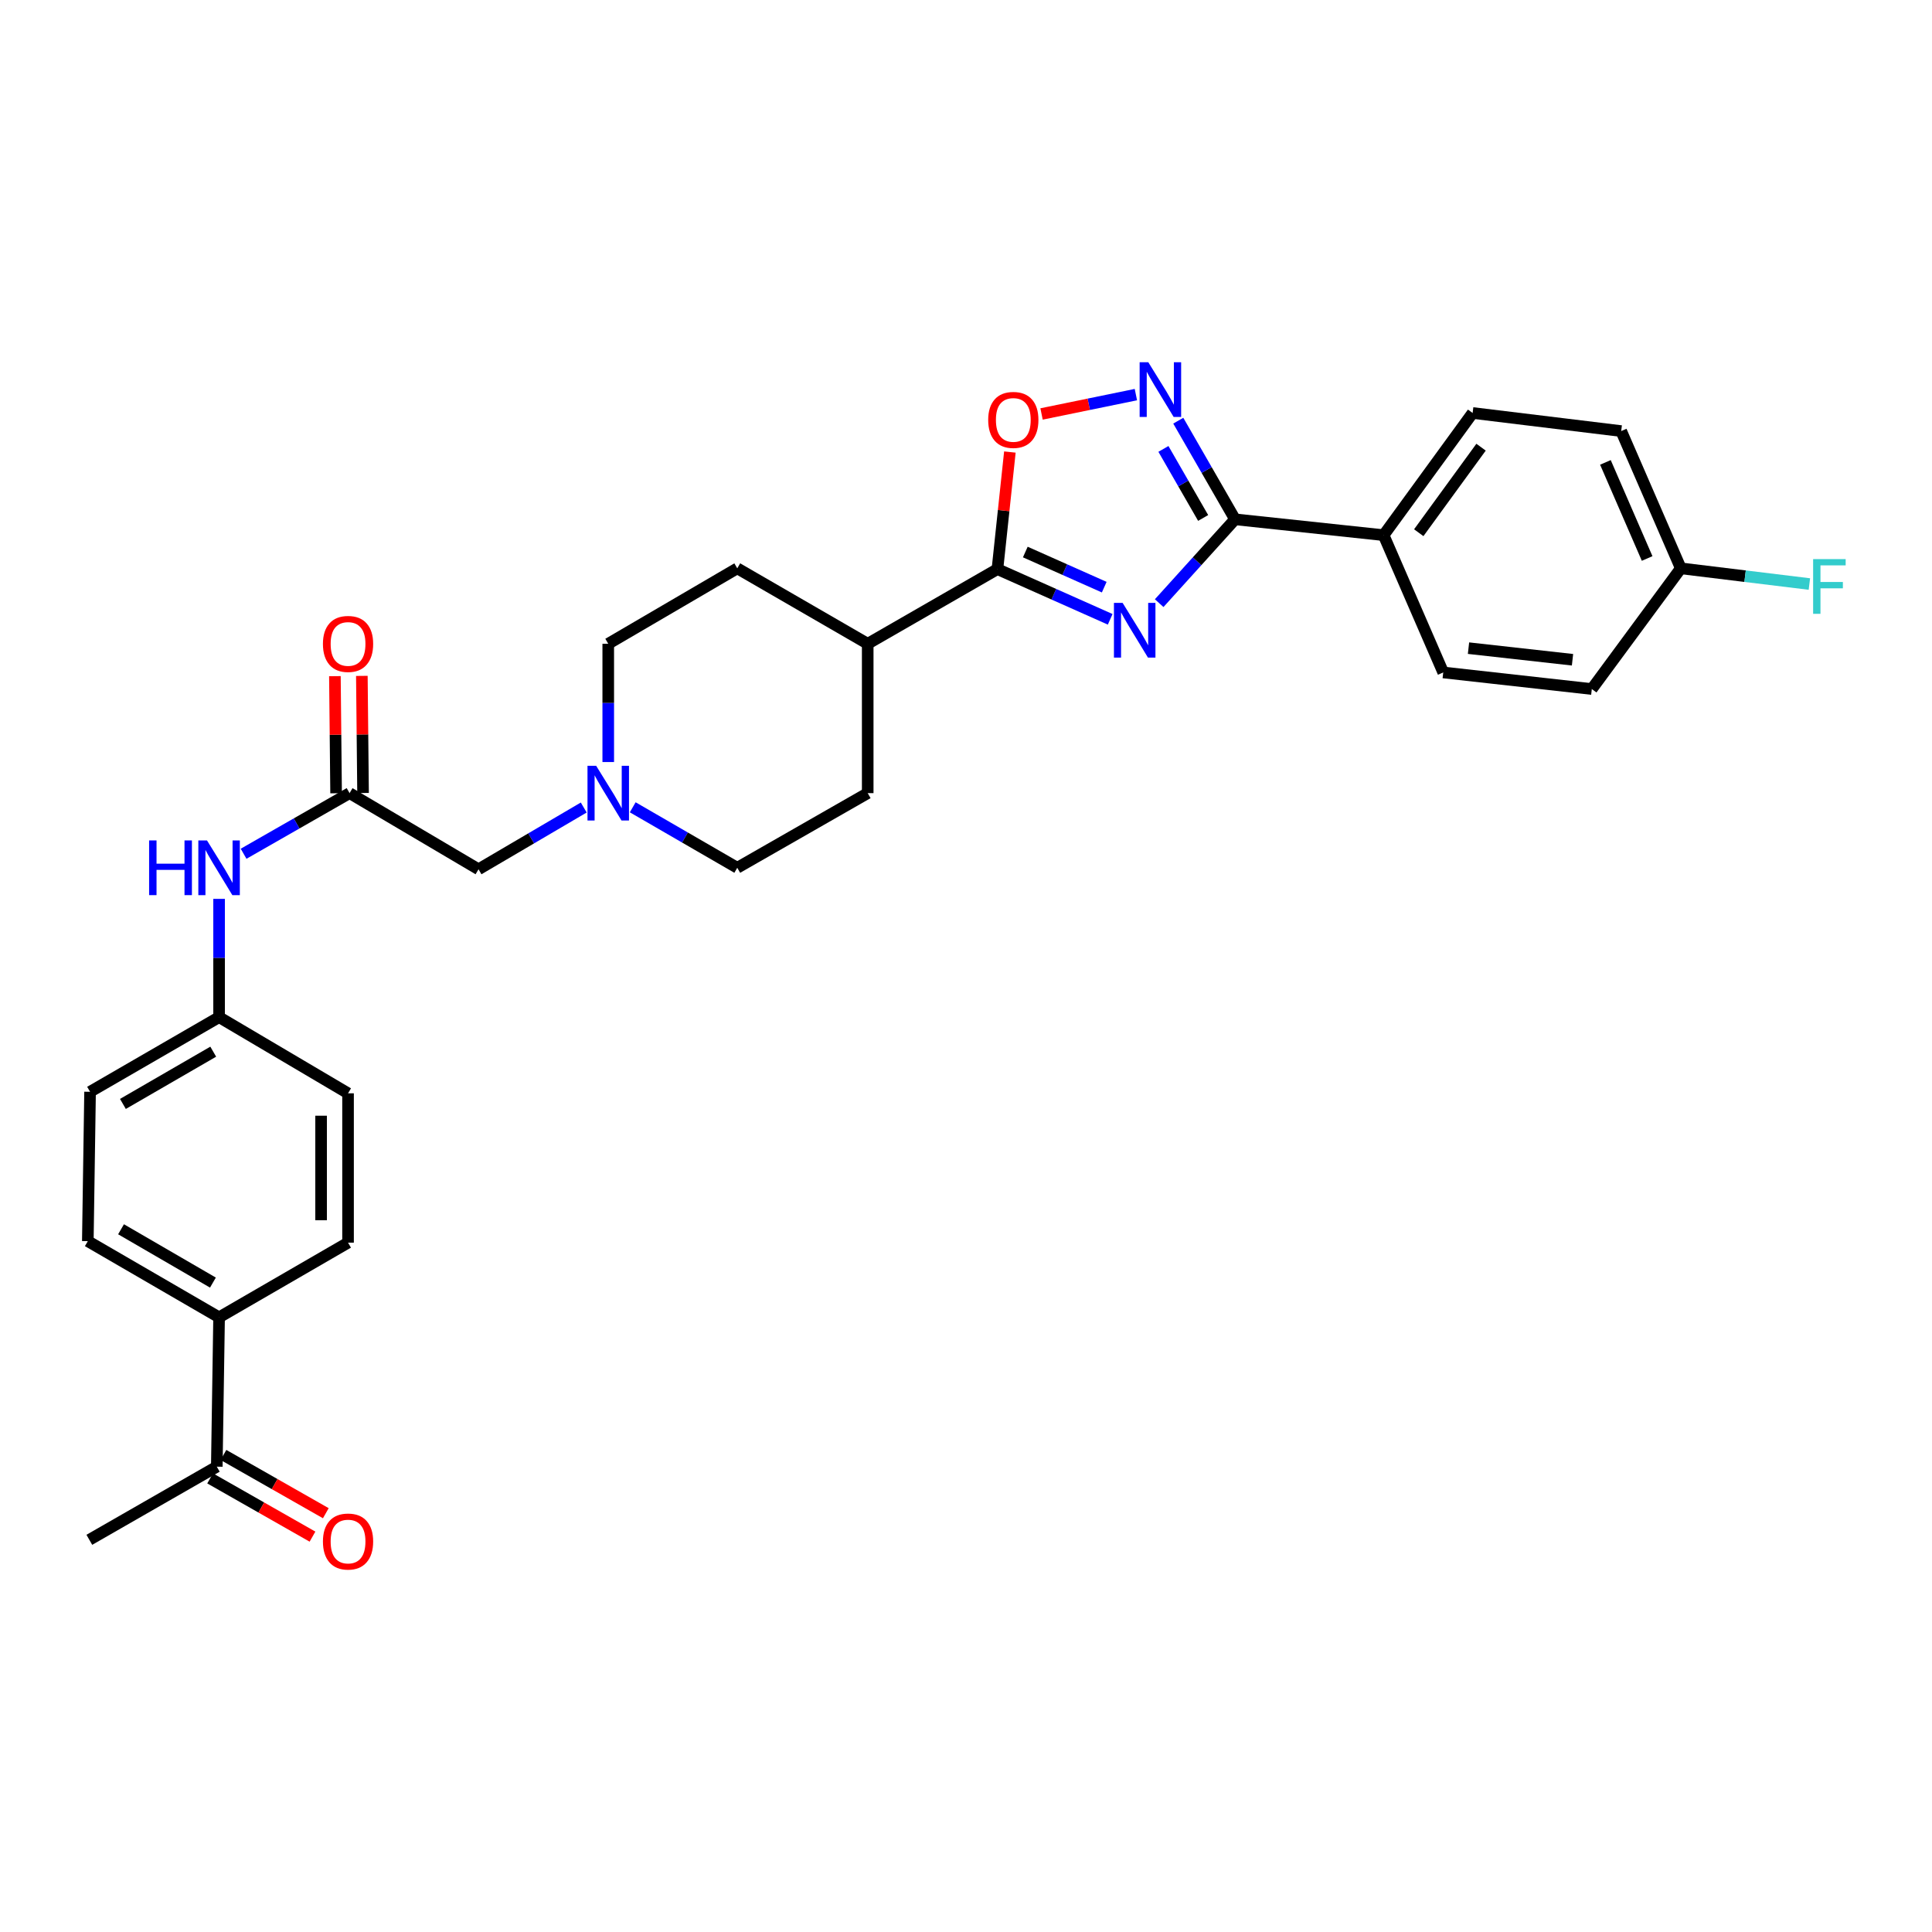 <?xml version='1.0' encoding='iso-8859-1'?>
<svg version='1.1' baseProfile='full'
              xmlns='http://www.w3.org/2000/svg'
                      xmlns:rdkit='http://www.rdkit.org/xml'
                      xmlns:xlink='http://www.w3.org/1999/xlink'
                  xml:space='preserve'
width='1000px' height='1000px' viewBox='0 0 1000 1000'>
<!-- END OF HEADER -->
<rect style='opacity:1.0;fill:#FFFFFF;stroke:none' width='1000' height='1000' x='0' y='0'> </rect>
<path class='bond-0' d='M 599.99,312.191 L 619.618,290.495' style='fill:none;fill-rule:evenodd;stroke:#0000FF;stroke-width:6px;stroke-linecap:butt;stroke-linejoin:miter;stroke-opacity:1' />
<path class='bond-0' d='M 619.618,290.495 L 639.246,268.799' style='fill:none;fill-rule:evenodd;stroke:#000000;stroke-width:6px;stroke-linecap:butt;stroke-linejoin:miter;stroke-opacity:1' />
<path class='bond-1' d='M 574.631,320.556 L 545.451,307.567' style='fill:none;fill-rule:evenodd;stroke:#0000FF;stroke-width:6px;stroke-linecap:butt;stroke-linejoin:miter;stroke-opacity:1' />
<path class='bond-1' d='M 545.451,307.567 L 516.271,294.578' style='fill:none;fill-rule:evenodd;stroke:#000000;stroke-width:6px;stroke-linecap:butt;stroke-linejoin:miter;stroke-opacity:1' />
<path class='bond-1' d='M 571.55,303.913 L 551.124,294.821' style='fill:none;fill-rule:evenodd;stroke:#0000FF;stroke-width:6px;stroke-linecap:butt;stroke-linejoin:miter;stroke-opacity:1' />
<path class='bond-1' d='M 551.124,294.821 L 530.698,285.729' style='fill:none;fill-rule:evenodd;stroke:#000000;stroke-width:6px;stroke-linecap:butt;stroke-linejoin:miter;stroke-opacity:1' />
<path class='bond-2' d='M 639.246,268.799 L 624.56,243.271' style='fill:none;fill-rule:evenodd;stroke:#000000;stroke-width:6px;stroke-linecap:butt;stroke-linejoin:miter;stroke-opacity:1' />
<path class='bond-2' d='M 624.56,243.271 L 609.875,217.743' style='fill:none;fill-rule:evenodd;stroke:#0000FF;stroke-width:6px;stroke-linecap:butt;stroke-linejoin:miter;stroke-opacity:1' />
<path class='bond-2' d='M 622.747,268.097 L 612.467,250.228' style='fill:none;fill-rule:evenodd;stroke:#000000;stroke-width:6px;stroke-linecap:butt;stroke-linejoin:miter;stroke-opacity:1' />
<path class='bond-2' d='M 612.467,250.228 L 602.187,232.358' style='fill:none;fill-rule:evenodd;stroke:#0000FF;stroke-width:6px;stroke-linecap:butt;stroke-linejoin:miter;stroke-opacity:1' />
<path class='bond-6' d='M 639.246,268.799 L 716.157,276.999' style='fill:none;fill-rule:evenodd;stroke:#000000;stroke-width:6px;stroke-linecap:butt;stroke-linejoin:miter;stroke-opacity:1' />
<path class='bond-3' d='M 516.271,294.578 L 519.491,264.273' style='fill:none;fill-rule:evenodd;stroke:#000000;stroke-width:6px;stroke-linecap:butt;stroke-linejoin:miter;stroke-opacity:1' />
<path class='bond-3' d='M 519.491,264.273 L 522.712,233.968' style='fill:none;fill-rule:evenodd;stroke:#FF0000;stroke-width:6px;stroke-linecap:butt;stroke-linejoin:miter;stroke-opacity:1' />
<path class='bond-8' d='M 516.271,294.578 L 449.125,333.216' style='fill:none;fill-rule:evenodd;stroke:#000000;stroke-width:6px;stroke-linecap:butt;stroke-linejoin:miter;stroke-opacity:1' />
<path class='bond-30' d='M 587.933,204.248 L 563.519,209.256' style='fill:none;fill-rule:evenodd;stroke:#0000FF;stroke-width:6px;stroke-linecap:butt;stroke-linejoin:miter;stroke-opacity:1' />
<path class='bond-30' d='M 563.519,209.256 L 539.106,214.265' style='fill:none;fill-rule:evenodd;stroke:#FF0000;stroke-width:6px;stroke-linecap:butt;stroke-linejoin:miter;stroke-opacity:1' />
<path class='bond-4' d='M 180.939,410.523 L 247.681,449.936' style='fill:none;fill-rule:evenodd;stroke:#000000;stroke-width:6px;stroke-linecap:butt;stroke-linejoin:miter;stroke-opacity:1' />
<path class='bond-7' d='M 180.939,410.523 L 153.511,426.214' style='fill:none;fill-rule:evenodd;stroke:#000000;stroke-width:6px;stroke-linecap:butt;stroke-linejoin:miter;stroke-opacity:1' />
<path class='bond-7' d='M 153.511,426.214 L 126.084,441.904' style='fill:none;fill-rule:evenodd;stroke:#0000FF;stroke-width:6px;stroke-linecap:butt;stroke-linejoin:miter;stroke-opacity:1' />
<path class='bond-12' d='M 187.914,410.452 L 187.604,380.145' style='fill:none;fill-rule:evenodd;stroke:#000000;stroke-width:6px;stroke-linecap:butt;stroke-linejoin:miter;stroke-opacity:1' />
<path class='bond-12' d='M 187.604,380.145 L 187.295,349.838' style='fill:none;fill-rule:evenodd;stroke:#FF0000;stroke-width:6px;stroke-linecap:butt;stroke-linejoin:miter;stroke-opacity:1' />
<path class='bond-12' d='M 173.964,410.594 L 173.654,380.287' style='fill:none;fill-rule:evenodd;stroke:#000000;stroke-width:6px;stroke-linecap:butt;stroke-linejoin:miter;stroke-opacity:1' />
<path class='bond-12' d='M 173.654,380.287 L 173.344,349.98' style='fill:none;fill-rule:evenodd;stroke:#FF0000;stroke-width:6px;stroke-linecap:butt;stroke-linejoin:miter;stroke-opacity:1' />
<path class='bond-5' d='M 314.827,394.43 L 314.827,363.823' style='fill:none;fill-rule:evenodd;stroke:#0000FF;stroke-width:6px;stroke-linecap:butt;stroke-linejoin:miter;stroke-opacity:1' />
<path class='bond-5' d='M 314.827,363.823 L 314.827,333.216' style='fill:none;fill-rule:evenodd;stroke:#000000;stroke-width:6px;stroke-linecap:butt;stroke-linejoin:miter;stroke-opacity:1' />
<path class='bond-11' d='M 302.14,417.97 L 274.911,433.953' style='fill:none;fill-rule:evenodd;stroke:#0000FF;stroke-width:6px;stroke-linecap:butt;stroke-linejoin:miter;stroke-opacity:1' />
<path class='bond-11' d='M 274.911,433.953 L 247.681,449.936' style='fill:none;fill-rule:evenodd;stroke:#000000;stroke-width:6px;stroke-linecap:butt;stroke-linejoin:miter;stroke-opacity:1' />
<path class='bond-31' d='M 327.496,417.853 L 354.552,433.507' style='fill:none;fill-rule:evenodd;stroke:#0000FF;stroke-width:6px;stroke-linecap:butt;stroke-linejoin:miter;stroke-opacity:1' />
<path class='bond-31' d='M 354.552,433.507 L 381.608,449.161' style='fill:none;fill-rule:evenodd;stroke:#000000;stroke-width:6px;stroke-linecap:butt;stroke-linejoin:miter;stroke-opacity:1' />
<path class='bond-14' d='M 716.157,276.999 L 762.228,213.76' style='fill:none;fill-rule:evenodd;stroke:#000000;stroke-width:6px;stroke-linecap:butt;stroke-linejoin:miter;stroke-opacity:1' />
<path class='bond-14' d='M 734.344,275.729 L 766.594,231.461' style='fill:none;fill-rule:evenodd;stroke:#000000;stroke-width:6px;stroke-linecap:butt;stroke-linejoin:miter;stroke-opacity:1' />
<path class='bond-15' d='M 716.157,276.999 L 747.013,348.059' style='fill:none;fill-rule:evenodd;stroke:#000000;stroke-width:6px;stroke-linecap:butt;stroke-linejoin:miter;stroke-opacity:1' />
<path class='bond-22' d='M 113.398,465.254 L 113.398,495.865' style='fill:none;fill-rule:evenodd;stroke:#0000FF;stroke-width:6px;stroke-linecap:butt;stroke-linejoin:miter;stroke-opacity:1' />
<path class='bond-22' d='M 113.398,495.865 L 113.398,526.475' style='fill:none;fill-rule:evenodd;stroke:#000000;stroke-width:6px;stroke-linecap:butt;stroke-linejoin:miter;stroke-opacity:1' />
<path class='bond-17' d='M 449.125,333.216 L 449.125,410.523' style='fill:none;fill-rule:evenodd;stroke:#000000;stroke-width:6px;stroke-linecap:butt;stroke-linejoin:miter;stroke-opacity:1' />
<path class='bond-19' d='M 449.125,333.216 L 381.608,294.168' style='fill:none;fill-rule:evenodd;stroke:#000000;stroke-width:6px;stroke-linecap:butt;stroke-linejoin:miter;stroke-opacity:1' />
<path class='bond-9' d='M 112.212,759.148 L 113.398,681.849' style='fill:none;fill-rule:evenodd;stroke:#000000;stroke-width:6px;stroke-linecap:butt;stroke-linejoin:miter;stroke-opacity:1' />
<path class='bond-13' d='M 108.762,765.21 L 135.253,780.286' style='fill:none;fill-rule:evenodd;stroke:#000000;stroke-width:6px;stroke-linecap:butt;stroke-linejoin:miter;stroke-opacity:1' />
<path class='bond-13' d='M 135.253,780.286 L 161.744,795.361' style='fill:none;fill-rule:evenodd;stroke:#FF0000;stroke-width:6px;stroke-linecap:butt;stroke-linejoin:miter;stroke-opacity:1' />
<path class='bond-13' d='M 115.663,753.085 L 142.154,768.16' style='fill:none;fill-rule:evenodd;stroke:#000000;stroke-width:6px;stroke-linecap:butt;stroke-linejoin:miter;stroke-opacity:1' />
<path class='bond-13' d='M 142.154,768.16 L 168.644,783.236' style='fill:none;fill-rule:evenodd;stroke:#FF0000;stroke-width:6px;stroke-linecap:butt;stroke-linejoin:miter;stroke-opacity:1' />
<path class='bond-29' d='M 112.212,759.148 L 46.237,797.003' style='fill:none;fill-rule:evenodd;stroke:#000000;stroke-width:6px;stroke-linecap:butt;stroke-linejoin:miter;stroke-opacity:1' />
<path class='bond-10' d='M 113.398,681.849 L 45.455,642.42' style='fill:none;fill-rule:evenodd;stroke:#000000;stroke-width:6px;stroke-linecap:butt;stroke-linejoin:miter;stroke-opacity:1' />
<path class='bond-10' d='M 110.209,663.867 L 62.649,636.267' style='fill:none;fill-rule:evenodd;stroke:#000000;stroke-width:6px;stroke-linecap:butt;stroke-linejoin:miter;stroke-opacity:1' />
<path class='bond-33' d='M 113.398,681.849 L 180.148,643.195' style='fill:none;fill-rule:evenodd;stroke:#000000;stroke-width:6px;stroke-linecap:butt;stroke-linejoin:miter;stroke-opacity:1' />
<path class='bond-27' d='M 762.228,213.76 L 839.132,223.123' style='fill:none;fill-rule:evenodd;stroke:#000000;stroke-width:6px;stroke-linecap:butt;stroke-linejoin:miter;stroke-opacity:1' />
<path class='bond-26' d='M 747.013,348.059 L 823.917,356.639' style='fill:none;fill-rule:evenodd;stroke:#000000;stroke-width:6px;stroke-linecap:butt;stroke-linejoin:miter;stroke-opacity:1' />
<path class='bond-26' d='M 760.096,335.481 L 813.928,341.487' style='fill:none;fill-rule:evenodd;stroke:#000000;stroke-width:6px;stroke-linecap:butt;stroke-linejoin:miter;stroke-opacity:1' />
<path class='bond-16' d='M 180.148,643.195 L 180.148,565.896' style='fill:none;fill-rule:evenodd;stroke:#000000;stroke-width:6px;stroke-linecap:butt;stroke-linejoin:miter;stroke-opacity:1' />
<path class='bond-16' d='M 166.197,631.6 L 166.197,577.491' style='fill:none;fill-rule:evenodd;stroke:#000000;stroke-width:6px;stroke-linecap:butt;stroke-linejoin:miter;stroke-opacity:1' />
<path class='bond-21' d='M 449.125,410.523 L 381.608,449.161' style='fill:none;fill-rule:evenodd;stroke:#000000;stroke-width:6px;stroke-linecap:butt;stroke-linejoin:miter;stroke-opacity:1' />
<path class='bond-18' d='M 45.455,642.42 L 46.617,565.113' style='fill:none;fill-rule:evenodd;stroke:#000000;stroke-width:6px;stroke-linecap:butt;stroke-linejoin:miter;stroke-opacity:1' />
<path class='bond-20' d='M 381.608,294.168 L 314.827,333.216' style='fill:none;fill-rule:evenodd;stroke:#000000;stroke-width:6px;stroke-linecap:butt;stroke-linejoin:miter;stroke-opacity:1' />
<path class='bond-24' d='M 113.398,526.475 L 180.148,565.896' style='fill:none;fill-rule:evenodd;stroke:#000000;stroke-width:6px;stroke-linecap:butt;stroke-linejoin:miter;stroke-opacity:1' />
<path class='bond-25' d='M 113.398,526.475 L 46.617,565.113' style='fill:none;fill-rule:evenodd;stroke:#000000;stroke-width:6px;stroke-linecap:butt;stroke-linejoin:miter;stroke-opacity:1' />
<path class='bond-25' d='M 110.368,544.347 L 63.621,571.394' style='fill:none;fill-rule:evenodd;stroke:#000000;stroke-width:6px;stroke-linecap:butt;stroke-linejoin:miter;stroke-opacity:1' />
<path class='bond-23' d='M 869.98,294.168 L 823.917,356.639' style='fill:none;fill-rule:evenodd;stroke:#000000;stroke-width:6px;stroke-linecap:butt;stroke-linejoin:miter;stroke-opacity:1' />
<path class='bond-28' d='M 869.98,294.168 L 903.257,298.229' style='fill:none;fill-rule:evenodd;stroke:#000000;stroke-width:6px;stroke-linecap:butt;stroke-linejoin:miter;stroke-opacity:1' />
<path class='bond-28' d='M 903.257,298.229 L 936.534,302.29' style='fill:none;fill-rule:evenodd;stroke:#33CCCC;stroke-width:6px;stroke-linecap:butt;stroke-linejoin:miter;stroke-opacity:1' />
<path class='bond-32' d='M 869.98,294.168 L 839.132,223.123' style='fill:none;fill-rule:evenodd;stroke:#000000;stroke-width:6px;stroke-linecap:butt;stroke-linejoin:miter;stroke-opacity:1' />
<path class='bond-32' d='M 852.556,289.068 L 830.962,239.337' style='fill:none;fill-rule:evenodd;stroke:#000000;stroke-width:6px;stroke-linecap:butt;stroke-linejoin:miter;stroke-opacity:1' />
<path  class='atom-0' d='M 581.055 312.042
L 590.335 327.042
Q 591.255 328.522, 592.735 331.202
Q 594.215 333.882, 594.295 334.042
L 594.295 312.042
L 598.055 312.042
L 598.055 340.362
L 594.175 340.362
L 584.215 323.962
Q 583.055 322.042, 581.815 319.842
Q 580.615 317.642, 580.255 316.962
L 580.255 340.362
L 576.575 340.362
L 576.575 312.042
L 581.055 312.042
' fill='#0000FF'/>
<path  class='atom-3' d='M 594.355 187.486
L 603.635 202.486
Q 604.555 203.966, 606.035 206.646
Q 607.515 209.326, 607.595 209.486
L 607.595 187.486
L 611.355 187.486
L 611.355 215.806
L 607.475 215.806
L 597.515 199.406
Q 596.355 197.486, 595.115 195.286
Q 593.915 193.086, 593.555 192.406
L 593.555 215.806
L 589.875 215.806
L 589.875 187.486
L 594.355 187.486
' fill='#0000FF'/>
<path  class='atom-4' d='M 511.487 217.344
Q 511.487 210.544, 514.847 206.744
Q 518.207 202.944, 524.487 202.944
Q 530.767 202.944, 534.127 206.744
Q 537.487 210.544, 537.487 217.344
Q 537.487 224.224, 534.087 228.144
Q 530.687 232.024, 524.487 232.024
Q 518.247 232.024, 514.847 228.144
Q 511.487 224.264, 511.487 217.344
M 524.487 228.824
Q 528.807 228.824, 531.127 225.944
Q 533.487 223.024, 533.487 217.344
Q 533.487 211.784, 531.127 208.984
Q 528.807 206.144, 524.487 206.144
Q 520.167 206.144, 517.807 208.944
Q 515.487 211.744, 515.487 217.344
Q 515.487 223.064, 517.807 225.944
Q 520.167 228.824, 524.487 228.824
' fill='#FF0000'/>
<path  class='atom-6' d='M 308.567 396.363
L 317.847 411.363
Q 318.767 412.843, 320.247 415.523
Q 321.727 418.203, 321.807 418.363
L 321.807 396.363
L 325.567 396.363
L 325.567 424.683
L 321.687 424.683
L 311.727 408.283
Q 310.567 406.363, 309.327 404.163
Q 308.127 401.963, 307.767 401.283
L 307.767 424.683
L 304.087 424.683
L 304.087 396.363
L 308.567 396.363
' fill='#0000FF'/>
<path  class='atom-8' d='M 77.178 435.001
L 81.018 435.001
L 81.018 447.041
L 95.498 447.041
L 95.498 435.001
L 99.338 435.001
L 99.338 463.321
L 95.498 463.321
L 95.498 450.241
L 81.018 450.241
L 81.018 463.321
L 77.178 463.321
L 77.178 435.001
' fill='#0000FF'/>
<path  class='atom-8' d='M 107.138 435.001
L 116.418 450.001
Q 117.338 451.481, 118.818 454.161
Q 120.298 456.841, 120.378 457.001
L 120.378 435.001
L 124.138 435.001
L 124.138 463.321
L 120.258 463.321
L 110.298 446.921
Q 109.138 445.001, 107.898 442.801
Q 106.698 440.601, 106.338 439.921
L 106.338 463.321
L 102.658 463.321
L 102.658 435.001
L 107.138 435.001
' fill='#0000FF'/>
<path  class='atom-13' d='M 167.148 333.296
Q 167.148 326.496, 170.508 322.696
Q 173.868 318.896, 180.148 318.896
Q 186.428 318.896, 189.788 322.696
Q 193.148 326.496, 193.148 333.296
Q 193.148 340.176, 189.748 344.096
Q 186.348 347.976, 180.148 347.976
Q 173.908 347.976, 170.508 344.096
Q 167.148 340.216, 167.148 333.296
M 180.148 344.776
Q 184.468 344.776, 186.788 341.896
Q 189.148 338.976, 189.148 333.296
Q 189.148 327.736, 186.788 324.936
Q 184.468 322.096, 180.148 322.096
Q 175.828 322.096, 173.468 324.896
Q 171.148 327.696, 171.148 333.296
Q 171.148 339.016, 173.468 341.896
Q 175.828 344.776, 180.148 344.776
' fill='#FF0000'/>
<path  class='atom-14' d='M 167.148 797.889
Q 167.148 791.089, 170.508 787.289
Q 173.868 783.489, 180.148 783.489
Q 186.428 783.489, 189.788 787.289
Q 193.148 791.089, 193.148 797.889
Q 193.148 804.769, 189.748 808.689
Q 186.348 812.569, 180.148 812.569
Q 173.908 812.569, 170.508 808.689
Q 167.148 804.809, 167.148 797.889
M 180.148 809.369
Q 184.468 809.369, 186.788 806.489
Q 189.148 803.569, 189.148 797.889
Q 189.148 792.329, 186.788 789.529
Q 184.468 786.689, 180.148 786.689
Q 175.828 786.689, 173.468 789.489
Q 171.148 792.289, 171.148 797.889
Q 171.148 803.609, 173.468 806.489
Q 175.828 809.369, 180.148 809.369
' fill='#FF0000'/>
<path  class='atom-29' d='M 938.471 289.394
L 955.311 289.394
L 955.311 292.634
L 942.271 292.634
L 942.271 301.234
L 953.871 301.234
L 953.871 304.514
L 942.271 304.514
L 942.271 317.714
L 938.471 317.714
L 938.471 289.394
' fill='#33CCCC'/>
</svg>
